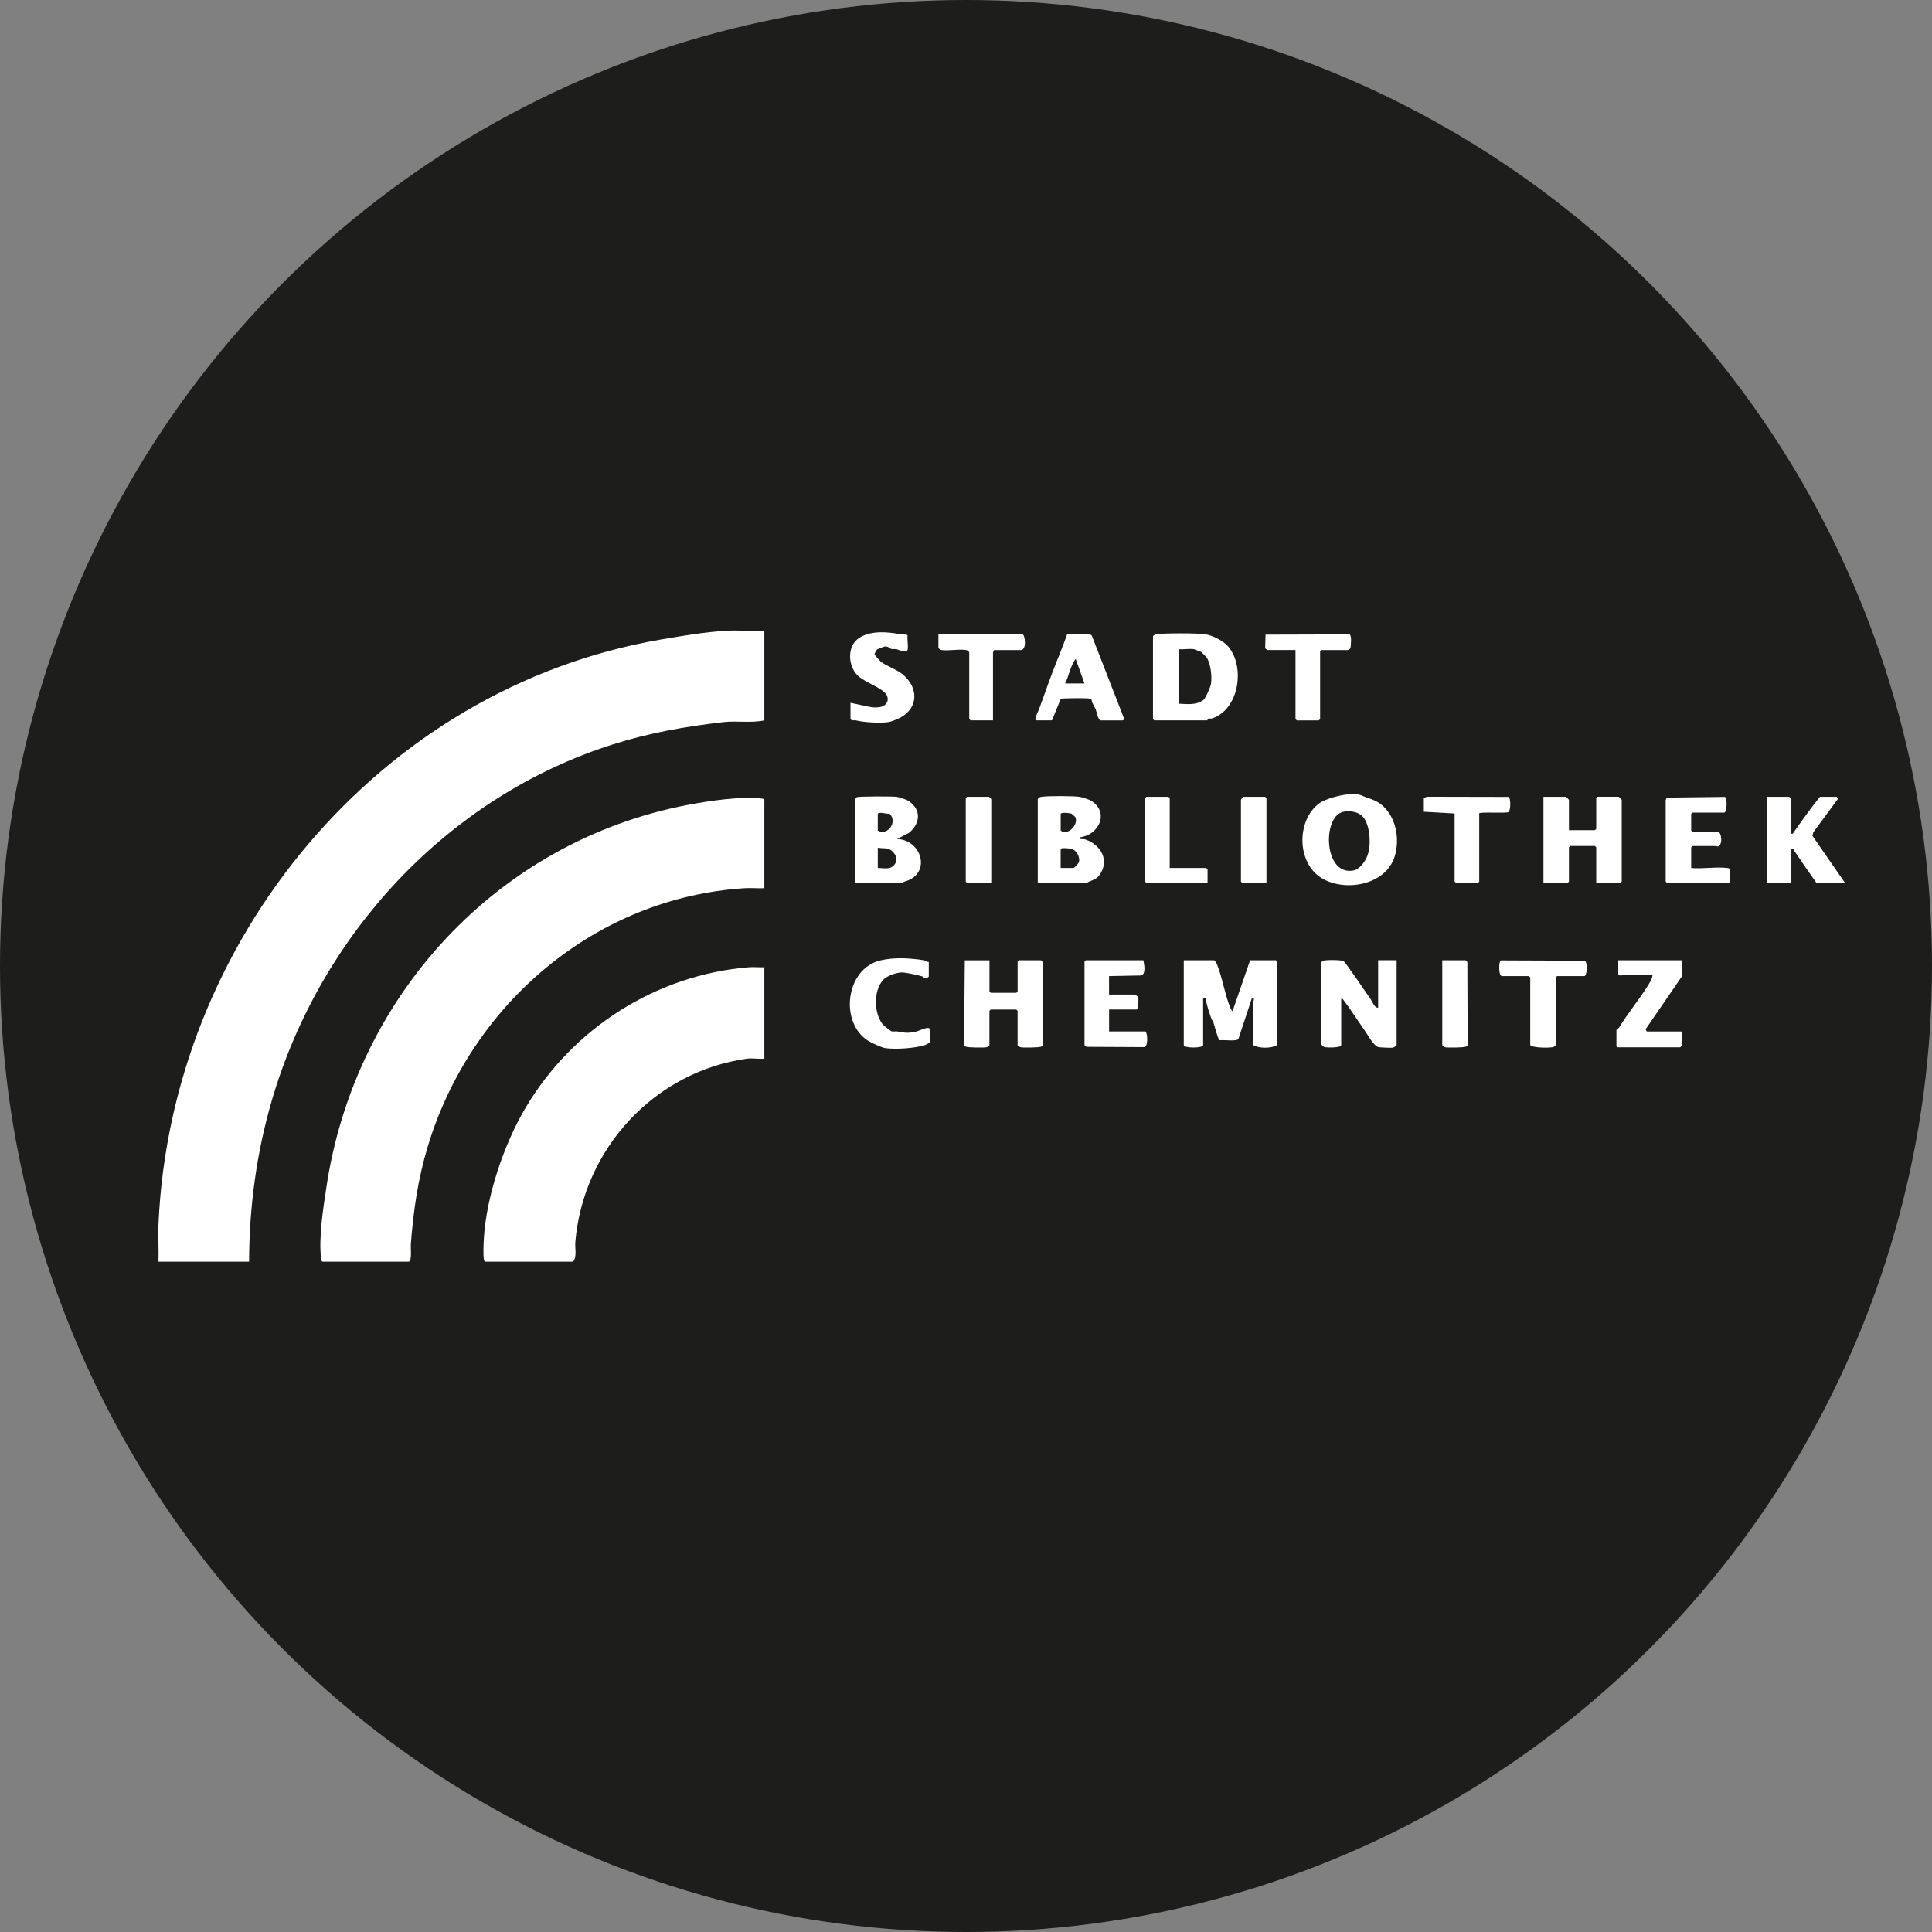 <?xml version="1.0" encoding="UTF-8"?>
<svg id="Ebene_1" data-name="Ebene 1" xmlns="http://www.w3.org/2000/svg" width="164.1mm" height="164.1mm" viewBox="0 0 465.16 465.16">
  <rect x="0" y="0" width="465.16" height="465.16" fill="#808080" stroke="none"/>
  <defs>
    <style>
      .cls-1 {
        fill: #1d1d1b;
      }

      .cls-2 {
        fill: #fff;
      }
    </style>
  </defs>
  <circle class="cls-1" cx="232.58" cy="232.58" r="232.58"/>
  <g>
    <path class="cls-2" d="M184.03,151.86v21.58c-3.21.69-6.65.05-9.85.42-9.18,1.06-17.74,2.55-26.6,5.36-39.77,12.6-70.37,45.7-82.08,85.54-3.72,12.67-5.49,25.8-5.53,39.01h-21.81c.1-2.99-.14-6.01,0-9,2.95-68.32,53.15-129.17,120.99-140.8,5.11-.88,10.4-1.79,15.67-2.11,3.01-.18,6.19.14,9.21,0Z"/>
    <path class="cls-2" d="M184.03,213.85c-1.57.07-3.19-.1-4.77,0-35.74,2.27-65.86,27.75-76.26,62.16-2.37,7.85-3.47,15.48-4.09,23.63-.05.7.31,4.13-.52,4.13h-20.75c-.3-.19-.29-.42-.33-.73-.61-5.18.5-12.05,1.27-17.16,6.86-46.02,41.19-83.33,86.97-92.08,4.94-.94,12.73-2.13,17.75-1.54.31.04.54.03.73.33v21.26Z"/>
    <path class="cls-2" d="M184.03,232.89v22c-1.29.14-2.9-.18-4.14-.01-22.22,3.08-39.44,21.59-41.37,44.13-.13,1.54.44,3.53-.53,4.76h-21.17c-.21-.13-.27-.29-.32-.53-.19-1.02-.08-3.93,0-5.09.6-10.09,4.8-22.56,9.96-31.31,11.41-19.36,31.64-32.17,53.88-33.96,1.2-.1,2.5.07,3.71,0Z"/>
    <path class="cls-2" d="M307.25,231.2c-.07.21.21.46.21.53v19.89c-1.29.84-4.4.84-5.72,0v-10.37c0-.22.34-.67,0-1.16l-.32.21-3.26,9.86c-.48.63-3.63.14-4.54.3-.35-.08-1.29-3.81-1.52-4.45-.09-.26-.34-.44-.41-.65-.55-1.61-1.22-3.42-1.39-5.06h-.63v11.32c0,.78-4.66.78-4.66,0v-20.42h7.3c.14,0,.55.63.64.84,1.31,3.14,1.9,7.18,3.17,10.37.15.38.32.77.63,1.06l4.23-12.27h6.25Z"/>
    <path class="cls-2" d="M277.61,153.23c.09-.33.62-.5.94-.54,2.01-.27,9.65-.27,11.64.02,1.74.25,4.37,1.6,5.52,2.95,4.14,4.86,2.65,15.17-3.87,17.3-.34.11-.89-.04-1.07.11-.1.08-.02.37-.04.37h-12.81l-.32-.32v-19.89ZM287.45,156.3c-1.1-.17-2.56.12-3.7,0v13.12c2.1.08,4.16.43,5.96-.87.56-.41,1.75-3.18,1.86-3.9.27-1.7-.06-4.9-1.05-6.33-.13-.2-1.2-1.3-1.36-1.39-.09-.05-1.62-.61-1.7-.62Z"/>
    <path class="cls-2" d="M327.73,191.49c1.34.62,3.19.98,4.61,2.05,3.76,2.83,4.81,8.39,3.43,12.73-2.16,6.79-11.75,8.53-17.4,5.25-6.21-3.6-6.29-13.99-.75-18.1,1.91-1.42,8.04-2.89,10.11-1.93ZM323.29,195.49c-4.96,1.25-4.56,15.33,2.48,14.11,1.61-.28,2.89-2.13,3.44-3.55.94-2.43.71-6.66-.69-8.91-1.03-1.65-3.43-2.11-5.22-1.66Z"/>
    <path class="cls-2" d="M238.23,231.2v7.51l.32.32h6.14l.32-.32v-7.19l.32-.32h5.29s.37.33.42.43l.07,19.96c-.07.22-.25.32-.44.41-.49.23-4.28.27-4.92.15-.23-.04-.75-.37-.75-.52v-8.25l-.32-.32h-6.14l-.32.32v8.25c0,.16-.51.48-.75.52-.64.12-4.43.08-4.92-.15-.19-.09-.37-.19-.44-.41l.18-20.38h5.93Z"/>
    <path class="cls-2" d="M331.81,242.62v-11.43h4.45v20.42c0,.15-.68.62-.94.64-.55.05-2.83-.04-3.39-.13-1.16-.18-2.86-3.36-3.62-4.42-1.57-2.18-3.17-4.77-4.79-6.85-.18-.24-.21-.44-.6-.35v11.11c0,.7-3.33.63-3.91.52-.45-.08-.87-.5-.95-.95l-.02-18.62c0-.36.06-.9.32-1.16.37-.36,4.57-.31,5.1,0,.31.18,1.25,1.59,1.57,2.02,1.67,2.26,3.24,4.7,4.87,6.98.48.67,1.01,2.3,1.9,2.22Z"/>
    <path class="cls-2" d="M377.75,199.88h6.25l.32-.32v-7.41l.32-.32h5.08c.05,0,.74.69.74.74v19.68l-.32.32h-5.82v-8.57l-.32-.32h-5.93l-.32.32v8.25l-.32.32h-5.82v-20.73h5.4c.05,0,.74.69.74.74v7.3Z"/>
    <path class="cls-2" d="M249.88,192.37c.09-.33.62-.5.94-.54,1.63-.22,7.48-.21,9.1.02.53.07,2.38.66,2.84.97,4.43,2.88,1.76,8.25-2.73,8.76-.16.69.73.34,1.27.53,3.76,1.27,5.99,5.11,3.35,8.65-.82,1.11-1.98,1.18-3.04,1.83h-11.75v-20.21ZM255.38,195.97v4.02c1.75,1.28,4.31-1.41,3.54-3.23-.02-.06-.87-.84-.93-.86-.43-.13-2.46-.42-2.61.07ZM255.38,208.98h3.07c.22,0,1.23-1.08,1.32-1.43.32-1.22-.59-2.87-1.8-3.18-.37-.09-2.6-.35-2.6.06v4.55Z"/>
    <path class="cls-2" d="M205.84,192.58c.03-.16.3-.47.42-.63.41-.25,8.67-.23,9.62-.1.53.07,2.38.66,2.84.97,3.15,2.05,2.91,5.45.13,7.7l-2.86,1.48c6.05.23,8.37,8.54,1.71,10.28-.16.04-.29.3-.33.3h-11.22l-.32-.32v-19.68ZM211.34,195.97v4.02c2.4,1.34,4.85-2.12,2.83-4.1-.62.18-2.64-.56-2.83.08ZM211.34,208.98c1.44-.02,2.97.51,3.99-.77.75-.95.62-1.89-.09-2.81-1.18-1.52-2.23-1-3.9-1.29v4.87Z"/>
    <path class="cls-2" d="M431.31,200.73c.42.09.4-.13.58-.38,2.03-2.89,4.08-5.76,6.3-8.51h4.02l.3.5-5.93,8.05-.21.85,7.84,11.33h-6.88c-1.74-2.49-3.5-4.99-5.19-7.51-.15-.23-.21-.46-.22-.73h-.62s0,7.92,0,7.92l-.32.32h-5.61v-20.73h5.4s.53.49.53.53v8.36Z"/>
    <path class="cls-2" d="M265.01,173.44c-.73-.2-.94-1.97-1.18-2.58-.16-.4-.6-1.18-.8-1.61-.37-.76.16-.98-1.17-1.11-.72-.07-6.2-.06-6.47.11l-2.11,5.19h-3.7c-.86,0,.43-2.24.56-2.61,1.09-2.94,2.16-6.08,3.21-8.85,1.17-3.09,2.49-6.12,3.57-9.24l.27-.05c1.52.23,3.66-.25,5.09.02.29.06.48.16.63.43l7.65,19.66c.19.22-.1.65-.24.65h-5.29ZM261.1,164.55l-2.12-5.92c-1.29,1.73-1.57,4.01-2.54,5.92h4.66Z"/>
    <path class="cls-2" d="M407.18,208.98c2.7.26,5.93-.32,8.59-.01.31.04.54.03.73.33v3.28h-15.14l-.32-.32v-19.68c0-.08.25-.48.36-.54l13.9-.17c.61.2.52,3.78-.18,3.78h-7.62l-.32.32v4.02l.32.32h6.14c.86,0,1.23,3.28-.09,3.49-.17.03-.28-.11-.33-.11h-5.72l-.32.32v4.97Z"/>
    <path class="cls-2" d="M275.28,231.2c.21,1.01.67,3.2-.49,3.66l-7.77.15v4.44h6.25s.73.53.75.57c.14.57.11,2.56-.32,3.03h-6.67v5.29h8.79c.5.65.61,3.51-.25,3.77l-14.03-.07c-.1-.05-.43-.38-.43-.42v-20.1l.32-.32h13.87Z"/>
    <path class="cls-2" d="M405.06,231.2v3.7l-8.87,12.93.3.51h8.57v3.28s-.49.53-.53.53h-15.03l-.32-.32v-3.81c0-.07.52-.44.64-.63,2.09-3.4,4.75-6.64,6.69-9.71.52-.82,1.3-1.97,1.36-2.88h-7.09c-.14,0-1.16.24-1.16-.32v-3.28h15.45Z"/>
    <path class="cls-2" d="M218.54,156.4c-.28,1.02-2.1.05-2.66-.09-.36-.09-.81.04-1.22-.05-.63-.15-.73-.72-1.72-.59-.09.01-1.68.64-1.76.69s-.63,1.01-.63,1.1c.01.3,1.4,1.78,1.73,2.01,1.33.95,3.46,1.66,4.87,2.75,3.94,3.06,4.19,8.11-.42,10.58-.62.33-2.13.95-2.76,1.05-2.02.29-5.91.09-7.84-.4-.45-.11-1.06.18-1.36-.33v-3.91c1.08.21,2.14.46,3.22.69,1.28.27,2.21.55,3.66.37,2.15-.26,2.81-2.29,1.16-3.71-1.87-1.61-5.28-2.53-6.78-4.44-1.89-2.43-1.97-6.68.8-8.51,2.78-1.84,6.82-1.5,9.9-.91.61.11,1.37-.24,1.79.33-.16.92.22,2.59,0,3.39Z"/>
    <path class="cls-2" d="M223.62,231.62v3.49c0,.1-.56.46-.74.46-.28,0-.57-.41-.9-.51-1.18-.35-3.16-.74-4.38-.91-1.37-.19-4.03.73-4.99,1.8-2.34,2.63-2.22,7.94-.09,10.67.22.29,1.99,1.67,2.15,1.7.45.09.96-.07,1.43.02,1.94.37,2.63.45,4.66-.02.36-.08,3.08-1.43,3.08-.52v3.17c0,.09-1.02.62-1.22.68-2.53.74-6.8,1.05-9.48.7-.84-.11-3.35-1.28-4.14-1.78-6.87-4.33-5.5-17.29,2.94-19.33,3.33-.8,7.11-.58,10.51-.05.39.06.72.49,1.18.41Z"/>
    <path class="cls-2" d="M361.55,235.01c-.78-.22-.74-3.6-.18-3.78l20.19.08c.74.36.56,3.7-.11,3.7h-6.56l-.32.32v16.29s-.33.37-.43.42c-.67.31-5.02.32-5.71-.42v-16.29l-.32-.32h-6.56Z"/>
    <path class="cls-2" d="M356.15,195.86v16.4l-.32.32h-5.29l-.32-.32v-16.4l-7.41-.42v-3.28l.73-.33,19.67.04c.54.18.58,3.35-.08,3.67s-6.99-.13-6.99.32Z"/>
    <path class="cls-2" d="M311.91,156.51h-6.67c-.06,0-.58-.33-.63-.42l.09-3.29,20.2-.06c.62.2.34,2.73.24,3.36-.06.1-.58.42-.63.42h-6.35l-.32.32v16.29l-.32.32h-5.29l-.32-.32v-16.61Z"/>
    <path class="cls-2" d="M239.29,156.51c.07.21-.21.46-.21.53v16.4h-5.4l-.32-.32v-16.08s-.33-.37-.43-.42c-1.07-.5-4.78.16-6.24-.11-.23-.04-.75-.37-.75-.52v-3.28h20.22c.62,0,1.15,3.81-.42,3.81h-6.46Z"/>
    <polygon class="cls-2" points="281.63 208.98 290.42 208.98 290.74 209.3 290.74 212.58 276.02 212.58 275.7 212.26 275.7 192.16 276.02 191.84 281.32 191.84 281.63 192.16 281.63 208.98"/>
    <path class="cls-2" d="M347.26,231.2h5.61s.37.33.42.43l.07,19.96c-.07.22-.25.32-.44.41-.49.23-4.28.27-4.92.15-.23-.04-.75-.37-.75-.52v-20.42Z"/>
    <path class="cls-2" d="M238.66,212.58h-5.82l-.32-.32v-20.1l.32-.32h5.29s.53.49.53.53v20.21Z"/>
    <path class="cls-2" d="M304.92,212.58h-5.82l-.32-.32v-19.68c0-.08.48-.74.53-.74h5.29l.32.32v20.42Z"/>
  </g>
</svg>